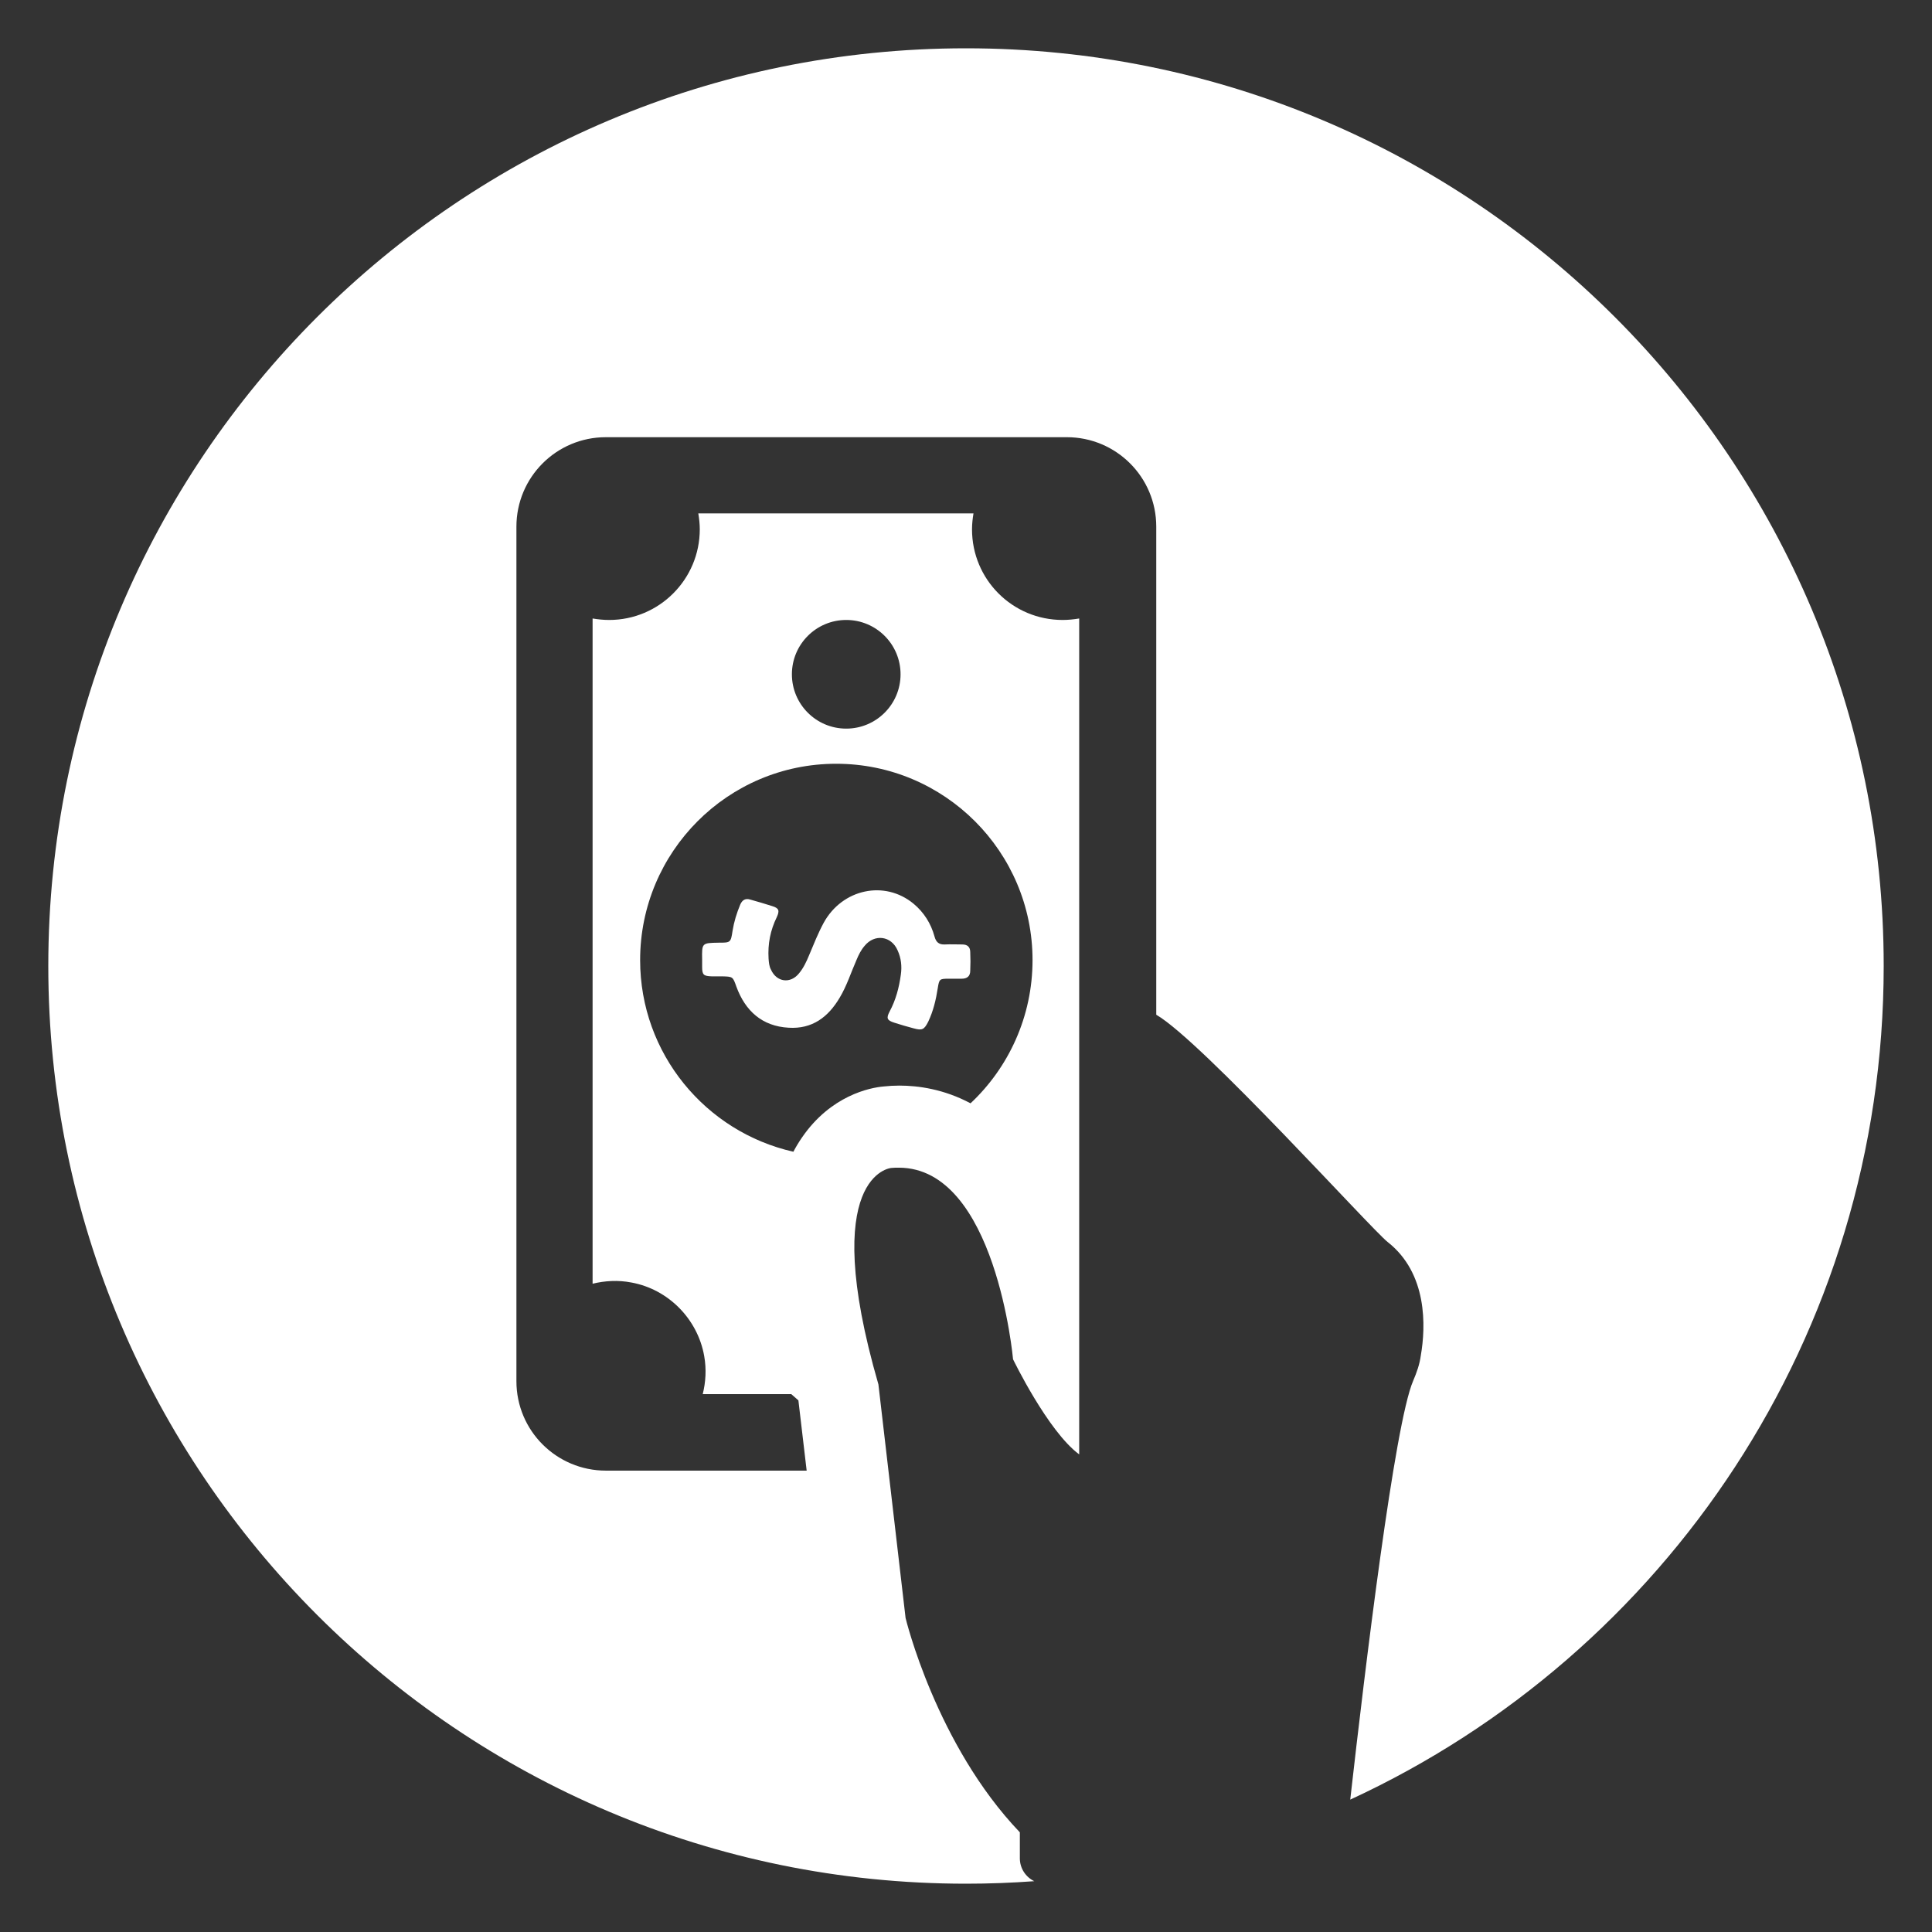 <?xml version="1.0" encoding="utf-8"?>
<!-- Generator: Adobe Illustrator 17.0.0, SVG Export Plug-In . SVG Version: 6.00 Build 0)  -->
<!DOCTYPE svg PUBLIC "-//W3C//DTD SVG 1.1//EN" "http://www.w3.org/Graphics/SVG/1.1/DTD/svg11.dtd">
<svg version="1.1" id="Capa_1" xmlns="http://www.w3.org/2000/svg" xmlns:xlink="http://www.w3.org/1999/xlink" x="0px" y="0px"
	 width="1133.858px" height="1133.858px" viewBox="0 0 1133.858 1133.858" enable-background="new 0 0 1133.858 1133.858"
	 xml:space="preserve">
<rect x="0" y="0" width="1133.858" height="1133.858" fill="#333333" stroke="none"/>
<g display="none">
	<g display="inline">
		<g>
			<path d="M1326.18,39.126C1302.632,15.578,1270.113,1,1235.351,1H759.899c-35.883,0-67.281,14.578-90.829,38.126
				s-38.126,56.067-38.126,90.829v740.09c0,34.762,14.578,67.281,37.005,90.829C691.497,984.422,724.016,999,758.778,999h476.573
				c35.883,0,67.281-14.578,90.829-38.126s38.126-56.067,38.126-90.829v-740.09C1364.306,94.072,1349.728,62.674,1326.18,39.126z
				 M1313.845,870.045c0,22.427-8.971,42.611-23.548,57.189c-14.578,14.578-34.762,23.548-57.189,23.548H757.656
				c-22.427,0-42.611-8.971-57.189-23.548s-23.548-34.762-23.548-57.189v-740.09c0-22.427,8.971-42.611,24.67-57.189
				c14.578-14.578,34.762-23.548,57.189-23.548h474.33c22.427,0,42.611,8.971,57.189,23.548s23.548,34.762,23.548,57.189V870.045z"
				/>
			<path d="M996.504,431.598c-65.038,0-124.47,26.912-167.081,69.524c-42.611,42.611-69.524,102.043-69.524,167.081
				s26.912,124.47,69.524,167.081c42.611,42.611,102.043,69.524,167.081,69.524s124.47-26.912,167.081-69.524
				c42.611-42.611,69.524-102.043,69.524-167.081s-26.912-124.47-69.524-167.081C1120.973,458.51,1061.542,431.598,996.504,431.598z
				 M1131.065,802.764c-34.762,34.762-81.858,56.067-134.562,56.067s-99.8-21.306-134.562-56.067
				c-34.762-34.762-56.067-81.858-56.067-134.562c0-52.703,21.306-99.8,56.067-134.562c34.762-34.762,81.858-56.067,134.562-56.067
				s99.8,21.306,134.562,56.067c34.762,34.762,56.067,81.858,56.067,134.562S1165.827,768.002,1131.065,802.764z"/>
			<path d="M996.504,314.978c19.063,0,35.883-7.849,48.218-20.184c12.335-12.335,20.184-29.155,20.184-48.218
				c0-17.942-7.849-34.762-19.063-47.097l-1.121-1.121c-12.335-12.335-29.155-20.184-48.218-20.184s-35.883,7.849-48.218,20.184
				c-12.335,12.335-20.184,29.155-20.184,48.218s7.849,35.883,20.184,48.218C960.62,307.128,977.441,314.978,996.504,314.978z
				 M980.805,230.876c4.485-4.485,10.092-6.728,15.699-6.728c6.728,0,11.214,2.243,15.699,6.728s6.728,10.092,6.728,15.699
				c0,6.728-3.364,12.335-6.728,15.699c-4.485,4.485-10.092,6.728-15.699,6.728c-6.728,0-11.214-2.243-15.699-6.728
				s-6.728-10.092-6.728-15.699C974.077,239.847,976.319,235.362,980.805,230.876z"/>
			<path d="M996.504,397.957c41.49,0,79.616-17.942,106.528-44.854c28.034-26.912,44.854-65.038,44.854-106.528
				s-17.942-78.494-44.854-106.528s-65.038-44.854-106.528-44.854c-41.49,0-79.616,16.82-106.528,44.854
				c-28.034,26.912-44.854,65.038-44.854,106.528s17.942,79.616,44.854,106.528C916.888,381.137,955.014,397.957,996.504,397.957z
				 M922.495,172.566c19.063-19.063,44.854-30.276,74.009-30.276s54.946,11.213,74.009,30.276s30.276,44.854,30.276,74.009
				s-11.214,54.946-30.276,74.009c-19.063,19.063-44.854,30.276-74.009,30.276s-54.946-11.213-74.009-30.276
				c-19.063-19.063-30.276-44.854-30.276-74.009S903.432,191.629,922.495,172.566z"/>
			<path d="M996.504,532.519c-37.004,0-70.645,15.699-95.315,39.247c-23.548,24.67-39.247,58.31-39.247,95.315
				c0,37.004,14.578,70.645,39.247,95.315c24.67,24.67,58.31,39.247,95.315,39.247s70.645-14.578,95.315-39.247
				s39.247-58.31,39.247-95.315s-14.578-70.645-39.247-95.315S1033.508,532.519,996.504,532.519z M1059.299,730.998
				c-15.699,15.699-38.126,25.791-62.796,25.791s-47.097-10.092-62.795-25.791c-15.699-15.699-25.791-38.126-25.791-62.796
				c0-24.67,10.092-47.097,25.791-62.795c15.699-15.698,38.126-25.791,62.795-25.791c24.669,0,47.097,10.092,62.796,25.791
				c15.699,15.699,25.791,38.126,25.791,62.795C1085.09,692.872,1074.998,715.299,1059.299,730.998z"/>
		</g>
	</g>
</g>
<g display="none">
	<g display="inline">
		<g>
			<path d="M1408.615,259.217h-264.004c-6.905-62.043-52.311-112.48-111.724-127.095l107.877-107.877L1117.519,1L997.625,120.894
				L927.05,50.319l-23.246,23.246l58.558,58.558c-59.413,14.615-104.819,65.052-111.724,127.095H586.635
				c-45.324,0-82.198,36.874-82.198,82.198v493.189c0,39.685,28.293,72.893,65.758,80.538v34.54
				c0,27.191,22.128,49.319,49.319,49.319s49.319-22.128,49.319-49.319v-32.879h657.585v32.879
				c0,27.191,22.128,49.319,49.319,49.319s49.319-22.128,49.319-49.319v-34.54c37.466-7.644,65.759-40.836,65.759-80.538v-493.19
				C1490.814,296.091,1453.939,259.217,1408.615,259.217z M997.625,160.579c57.851,0,105.74,42.957,113.762,98.638H883.863
				C891.885,203.536,939.774,160.579,997.625,160.579z M635.953,949.681c0,9.058-7.381,16.44-16.44,16.44
				c-9.059,0-16.44-7.381-16.44-16.44v-32.879h32.879L635.953,949.681L635.953,949.681z M1392.176,949.681
				c0,9.058-7.381,16.44-16.44,16.44s-16.44-7.381-16.44-16.44v-32.879h32.879L1392.176,949.681L1392.176,949.681z
				 M1457.934,834.604c0,27.191-22.128,49.319-49.319,49.319h-65.759H652.393h-65.758c-27.191,0-49.319-22.128-49.319-49.319
				V341.415c0-27.191,22.128-49.319,49.319-49.319h821.981c27.191,0,49.319,22.128,49.319,49.319L1457.934,834.604L1457.934,834.604
				z"/>
		</g>
	</g>
	<g display="inline">
		<g>
			<path d="M1244.219,324.976H586.635c-9.075,0-16.44,7.365-16.44,16.44v493.189c0,9.075,7.365,16.44,16.44,16.44h657.585
				c9.075,0,16.44-7.365,16.44-16.44v-493.19C1260.659,332.341,1253.294,324.976,1244.219,324.976z M1227.78,818.164H603.074
				v-75.359l37.614,37.663c3.091,3.091,7.266,4.817,11.639,4.817c4.356,0,8.549-1.726,11.639-4.817l54.086-54.119l54.119,54.119
				c3.074,3.091,7.25,4.817,11.606,4.817c4.356,0,8.549-1.726,11.623-4.817l54.119-54.119l54.119,54.119
				c6.165,6.165,17.081,6.165,23.246,0l54.119-54.119l54.119,54.119c3.074,3.091,7.266,4.817,11.623,4.817s8.549-1.726,11.623-4.817
				l54.136-54.136l54.234,54.152c6.428,6.411,16.801,6.411,23.229,0l37.811-37.745v75.425H1227.78z M1227.78,696.264l-49.417,49.335
				l-54.234-54.152c-6.428-6.411-16.818-6.411-23.246,0l-54.136,54.119l-54.119-54.119c-6.165-6.165-17.081-6.165-23.246,0
				l-54.119,54.119l-54.119-54.119c-3.074-3.074-7.25-4.8-11.606-4.8c-4.357,0-8.549,1.726-11.623,4.817l-54.119,54.119
				l-54.136-54.119c-6.165-6.165-17.081-6.148-23.262,0l-54.086,54.119l-49.237-49.302v-52.114l37.614,37.663
				c3.091,3.091,7.266,4.817,11.639,4.817c4.356,0,8.549-1.726,11.639-4.817l54.086-54.119l54.119,54.119
				c3.074,3.091,7.25,4.817,11.606,4.817c4.356,0,8.549-1.726,11.623-4.817l54.119-54.119l54.119,54.119
				c6.165,6.165,17.081,6.165,23.246,0l54.119-54.119l54.119,54.119c3.074,3.091,7.266,4.817,11.623,4.817s8.549-1.726,11.623-4.817
				l54.136-54.136l54.234,54.152c6.428,6.411,16.801,6.411,23.229,0l37.811-37.745L1227.78,696.264L1227.78,696.264z
				 M1227.78,597.627l-49.417,49.335l-54.234-54.152c-6.428-6.411-16.818-6.411-23.246,0l-54.136,54.119l-54.119-54.119
				c-6.165-6.165-17.081-6.165-23.246,0l-54.119,54.119l-54.119-54.119c-3.074-3.074-7.25-4.8-11.606-4.8
				c-4.357,0-8.549,1.726-11.623,4.817l-54.119,54.119l-54.136-54.119c-6.165-6.165-17.081-6.148-23.262,0l-54.086,54.119
				l-49.237-49.302V545.53l37.614,37.663c3.091,3.091,7.266,4.817,11.639,4.817c4.356,0,8.549-1.726,11.639-4.817l54.086-54.119
				l54.119,54.119c3.074,3.091,7.25,4.817,11.606,4.817c4.356,0,8.549-1.726,11.623-4.817l54.119-54.119l54.119,54.119
				c6.165,6.165,17.081,6.165,23.246,0l54.119-54.119l54.119,54.119c3.074,3.091,7.266,4.817,11.623,4.817s8.549-1.726,11.623-4.817
				l54.136-54.136l54.234,54.152c6.428,6.411,16.801,6.411,23.229,0l37.811-37.745L1227.78,597.627L1227.78,597.627z
				 M1227.78,498.989l-49.417,49.335l-54.234-54.152c-6.428-6.411-16.818-6.411-23.246,0l-54.136,54.119l-54.119-54.119
				c-6.165-6.165-17.081-6.165-23.246,0l-54.119,54.119l-54.119-54.119c-3.074-3.074-7.25-4.8-11.606-4.8
				c-4.357,0-8.549,1.726-11.623,4.817l-54.119,54.119l-54.136-54.119c-6.165-6.165-17.081-6.165-23.262,0l-54.086,54.119
				l-49.237-49.302v-52.114l37.614,37.663c3.091,3.091,7.266,4.817,11.639,4.817c4.356,0,8.549-1.726,11.639-4.817l54.086-54.119
				l54.119,54.119c3.074,3.091,7.25,4.817,11.606,4.817c4.356,0,8.549-1.726,11.623-4.817l54.119-54.119l54.119,54.119
				c6.165,6.165,17.081,6.165,23.246,0l54.119-54.119l54.119,54.119c3.074,3.091,7.266,4.817,11.623,4.817s8.549-1.726,11.623-4.817
				l54.136-54.136l54.234,54.152c6.428,6.411,16.801,6.411,23.229,0l37.811-37.745L1227.78,498.989L1227.78,498.989z
				 M1227.78,400.351l-49.417,49.335l-54.234-54.152c-6.428-6.411-16.818-6.411-23.246,0l-54.136,54.119l-54.119-54.119
				c-6.165-6.165-17.081-6.165-23.246,0l-54.119,54.119l-54.119-54.119c-3.074-3.074-7.25-4.8-11.606-4.8
				c-4.357,0-8.549,1.726-11.623,4.817l-54.119,54.119l-54.136-54.119c-6.165-6.165-17.081-6.148-23.262,0l-54.086,54.119
				l-49.237-49.302v-42.513h624.706L1227.78,400.351L1227.78,400.351z"/>
		</g>
	</g>
	<g display="inline">
		<g>
			<path d="M1359.297,341.415c-36.266,0-65.759,29.493-65.759,65.758c0,36.265,29.493,65.758,65.759,65.758
				s65.758-29.493,65.758-65.758C1425.055,370.908,1395.562,341.415,1359.297,341.415z M1326.417,407.174
				c0-18.133,14.746-32.879,32.879-32.879c2.926,0,5.704,0.51,8.401,1.233l-40.063,40.063
				C1326.927,412.878,1326.417,410.1,1326.417,407.174z M1359.297,440.053c-2.926,0-5.705-0.51-8.401-1.233l40.063-40.063
				c0.707,2.713,1.217,5.491,1.217,8.417C1392.176,425.307,1377.429,440.053,1359.297,440.053z"/>
		</g>
	</g>
	<g display="inline">
		<g>
			<path d="M1359.297,505.811c-36.266,0-65.759,29.493-65.759,65.758c0,36.266,29.493,65.758,65.759,65.758
				s65.758-29.493,65.758-65.758S1395.562,505.811,1359.297,505.811z M1359.297,604.449c-12.116,0-22.604-6.658-28.309-16.44h56.618
				C1381.901,597.791,1371.413,604.449,1359.297,604.449z M1330.988,555.13c5.705-9.782,16.193-16.44,28.309-16.44
				s22.604,6.658,28.309,16.44H1330.988z"/>
		</g>
	</g>
	<g display="inline">
		<g>
			<rect x="1293.538" y="686.647" width="131.517" height="32.879"/>
		</g>
	</g>
	<g display="inline">
		<g>
			<rect x="1293.538" y="752.406" width="131.517" height="32.879"/>
		</g>
	</g>
	<g display="inline">
		<g>
			<rect x="1293.538" y="818.164" width="131.517" height="32.879"/>
		</g>
	</g>
</g>
<g display="none">
	<path display="inline" d="M1374.882,442.863c-3.006-23.096-14.828-43.639-33.287-57.843
		c-38.099-29.323-92.964-22.18-122.303,15.948l-37.995,49.5V88.199c-0.003-48.082-39.122-87.198-87.201-87.198
		s-87.198,39.115-87.198,87.198v164.234c-12.44-6.844-26.717-10.75-41.892-10.75c-25.556,0-48.581,11.051-64.545,28.63
		c-15.964-17.575-38.989-28.63-64.545-28.63c-15.174,0-29.452,3.903-41.892,10.75v-85.916c0-48.082-39.118-87.198-87.198-87.198
		c-48.08,0-87.204,39.118-87.204,87.198v475.216c0,83.447,36.601,158.499,94.573,209.98c-0.003,0.133-0.019,0.262-0.019,0.395
		v124.238c0,12.511,10.142,22.653,22.653,22.653h327.257c12.511,0,22.653-10.142,22.653-22.653V852.107
		c0-0.074-0.01-0.146-0.01-0.22c10.042-8.909,19.517-18.572,28.316-28.983c0.227-0.269,0.45-0.54,0.66-0.822L1357.518,507.3
		C1371.723,488.845,1377.888,465.959,1374.882,442.863z M965.003,286.991c23.099,0,41.892,18.792,41.892,41.892v109.941v43.157
		c0,23.099-18.795,41.892-41.892,41.892c-23.096,0-41.892-18.792-41.892-41.892V328.88
		C923.112,305.784,941.907,286.991,965.003,286.991z M835.914,286.991c23.099,0,41.892,18.792,41.892,41.892v153.101
		c0,23.099-18.795,41.892-41.892,41.892c-23.096,0-41.892-18.792-41.892-41.892v-48.137V328.883
		C794.019,305.784,812.814,286.991,835.914,286.991z M1041.434,953.696H759.483V884.54c41.461,24.164,89.628,38.031,140.976,38.031
		c50.183,0,98.65-13.349,140.976-37.931L1041.434,953.696L1041.434,953.696z M1321.602,479.687l-241.496,314.371
		c-44.885,52.882-110.336,83.201-179.647,83.201c-129.872,0-235.529-105.656-235.529-235.529V166.517
		c0-23.1,18.795-41.892,41.892-41.892s41.892,18.792,41.892,41.892V328.88v104.964v48.137c0,48.082,39.118,87.198,87.198,87.198
		c25.556,0,48.581-11.051,64.545-28.63c15.964,17.575,38.989,28.63,64.545,28.63c48.079,0,87.198-39.115,87.198-87.198v-43.157
		V328.883V88.199c0-23.1,18.795-41.892,41.892-41.892s41.892,18.792,41.892,41.892V517.18c0,9.705,6.181,18.329,15.368,21.449
		c9.191,3.123,19.346,0.039,25.255-7.657l78.599-102.401c14.09-18.31,40.452-21.737,58.752-7.65
		c8.867,6.822,14.546,16.692,15.993,27.789C1331.401,459.807,1328.437,470.804,1321.602,479.687z"/>
</g>
<g>
	<path fill="#FFFFFF" d="M492.825,585.48c4.159-6.931,6.585-14.729,9.877-22.181c1.213-2.946,2.599-5.718,4.679-8.144
		c5.892-7.278,15.769-5.892,19.408,2.599c2.079,4.505,2.599,9.357,1.906,14.209c-1.04,7.625-2.946,14.903-6.585,21.661
		c-2.079,3.986-1.56,5.199,2.773,6.585c3.639,1.213,7.451,2.253,11.263,3.292c5.025,1.386,6.238,0.866,8.664-3.986
		c2.946-6.238,4.505-12.823,5.545-19.581c0.866-5.372,1.04-5.545,6.585-5.545c2.426,0,5.025,0,7.451,0
		c3.119,0,5.025-1.386,5.025-4.679c0.173-3.639,0.173-7.278,0-10.917c0-2.946-1.56-4.505-4.679-4.505c-3.466,0-6.758-0.173-10.224,0
		s-5.199-1.386-6.065-4.679c-2.08-7.625-6.238-14.209-12.303-19.235c-16.982-14.036-41.762-8.664-52.679,11.09
		c-3.292,6.065-5.892,12.65-8.664,19.235c-1.56,3.812-3.292,7.451-5.892,10.57c-5.025,6.238-13.17,5.199-16.462-2.253
		c-1.04-1.906-1.213-4.159-1.386-6.412c-0.52-8.664,1.04-16.635,4.852-24.433c1.733-3.812,1.213-5.198-2.773-6.412
		c-4.332-1.386-8.491-2.599-12.823-3.812c-2.773-0.866-4.679,0.173-5.892,2.946c-2.079,5.025-3.639,10.051-4.505,15.422
		c-1.04,6.931-1.213,6.931-8.145,6.931c-9.877,0.173-9.877,0.173-9.704,9.877c0,1.386,0,2.946,0,4.332
		c0,4.679,0.866,5.372,5.545,5.545c2.079,0,4.159,0,6.238,0c6.238,0.173,6.238,0.173,8.318,6.065
		c5.198,14.209,15.076,23.22,30.672,24.087C476.709,604.021,486.067,596.917,492.825,585.48z"/>
	<path fill="#FFFFFF" d="M1105.512,566.929c0-297.451-241.132-538.583-538.583-538.583S28.346,269.478,28.346,566.929
		s241.132,538.583,538.583,538.583c13.477,0,26.836-0.502,40.065-1.475c-5.03-2.417-8.464-7.554-8.464-13.428v-15.249
		c-49.213-51.466-67.062-125.806-67.062-125.806l-15.942-137.07c-35.697-123.38,7.451-127.019,7.451-127.019
		c1.56-0.173,2.946-0.173,4.505-0.173c57.011,0,67.062,112.463,67.062,112.463s20.448,42.282,38.816,55.798V744.037V362.98
		c-3.119,0.52-6.412,0.866-9.704,0.866c-29.458,0-53.199-23.74-53.199-53.199c0-3.119,0.347-6.238,0.866-9.358H409.821
		c0.52,3.119,0.866,6.239,0.866,9.358c0,29.285-23.74,53.199-53.199,53.199c-3.292,0-6.585-0.346-9.704-0.866v390.414
		c7.105-1.733,14.903-2.253,22.874-0.693c21.661,3.986,38.816,21.488,42.628,43.148c1.386,7.798,0.866,15.422-0.866,22.354h34.657
		h17.329c1.56,1.386,2.599,2.253,4.159,3.639l4.852,41.242h-31.018h-86.816c-28.939,0-52.506-23.394-52.506-52.506v-501.49
		c0-28.939,23.394-52.506,52.506-52.506h270.5c28.939,0,52.506,23.394,52.506,52.506v286.442
		c26.859,15.596,126.325,125.979,135.856,133.43c23.394,18.368,22.354,49.56,19.408,66.542c-0.693,5.198-2.426,10.051-4.505,14.903
		c-10.884,25.251-28.208,168.505-36.912,245.756C977.254,970.83,1105.512,783.861,1105.512,566.929z M496.637,363.847
		c17.61,0,31.885,14.275,31.885,31.885s-14.275,31.885-31.885,31.885c-17.609,0-31.885-14.275-31.885-31.885
		S479.028,363.847,496.637,363.847z M470.644,667.617c-1.906,2.773-3.466,5.372-5.025,8.318
		c-51.466-11.61-89.936-57.531-89.936-112.463c0-63.596,51.466-115.235,115.062-115.235s115.235,51.639,115.235,115.235
		c0,33.098-14.036,63.076-36.39,84.044c-15.596-8.318-30.672-10.397-41.762-10.397c-3.119,0-6.238,0.173-9.357,0.52
		C510.674,638.332,487.626,642.838,470.644,667.617z"/>
</g>
</svg>
